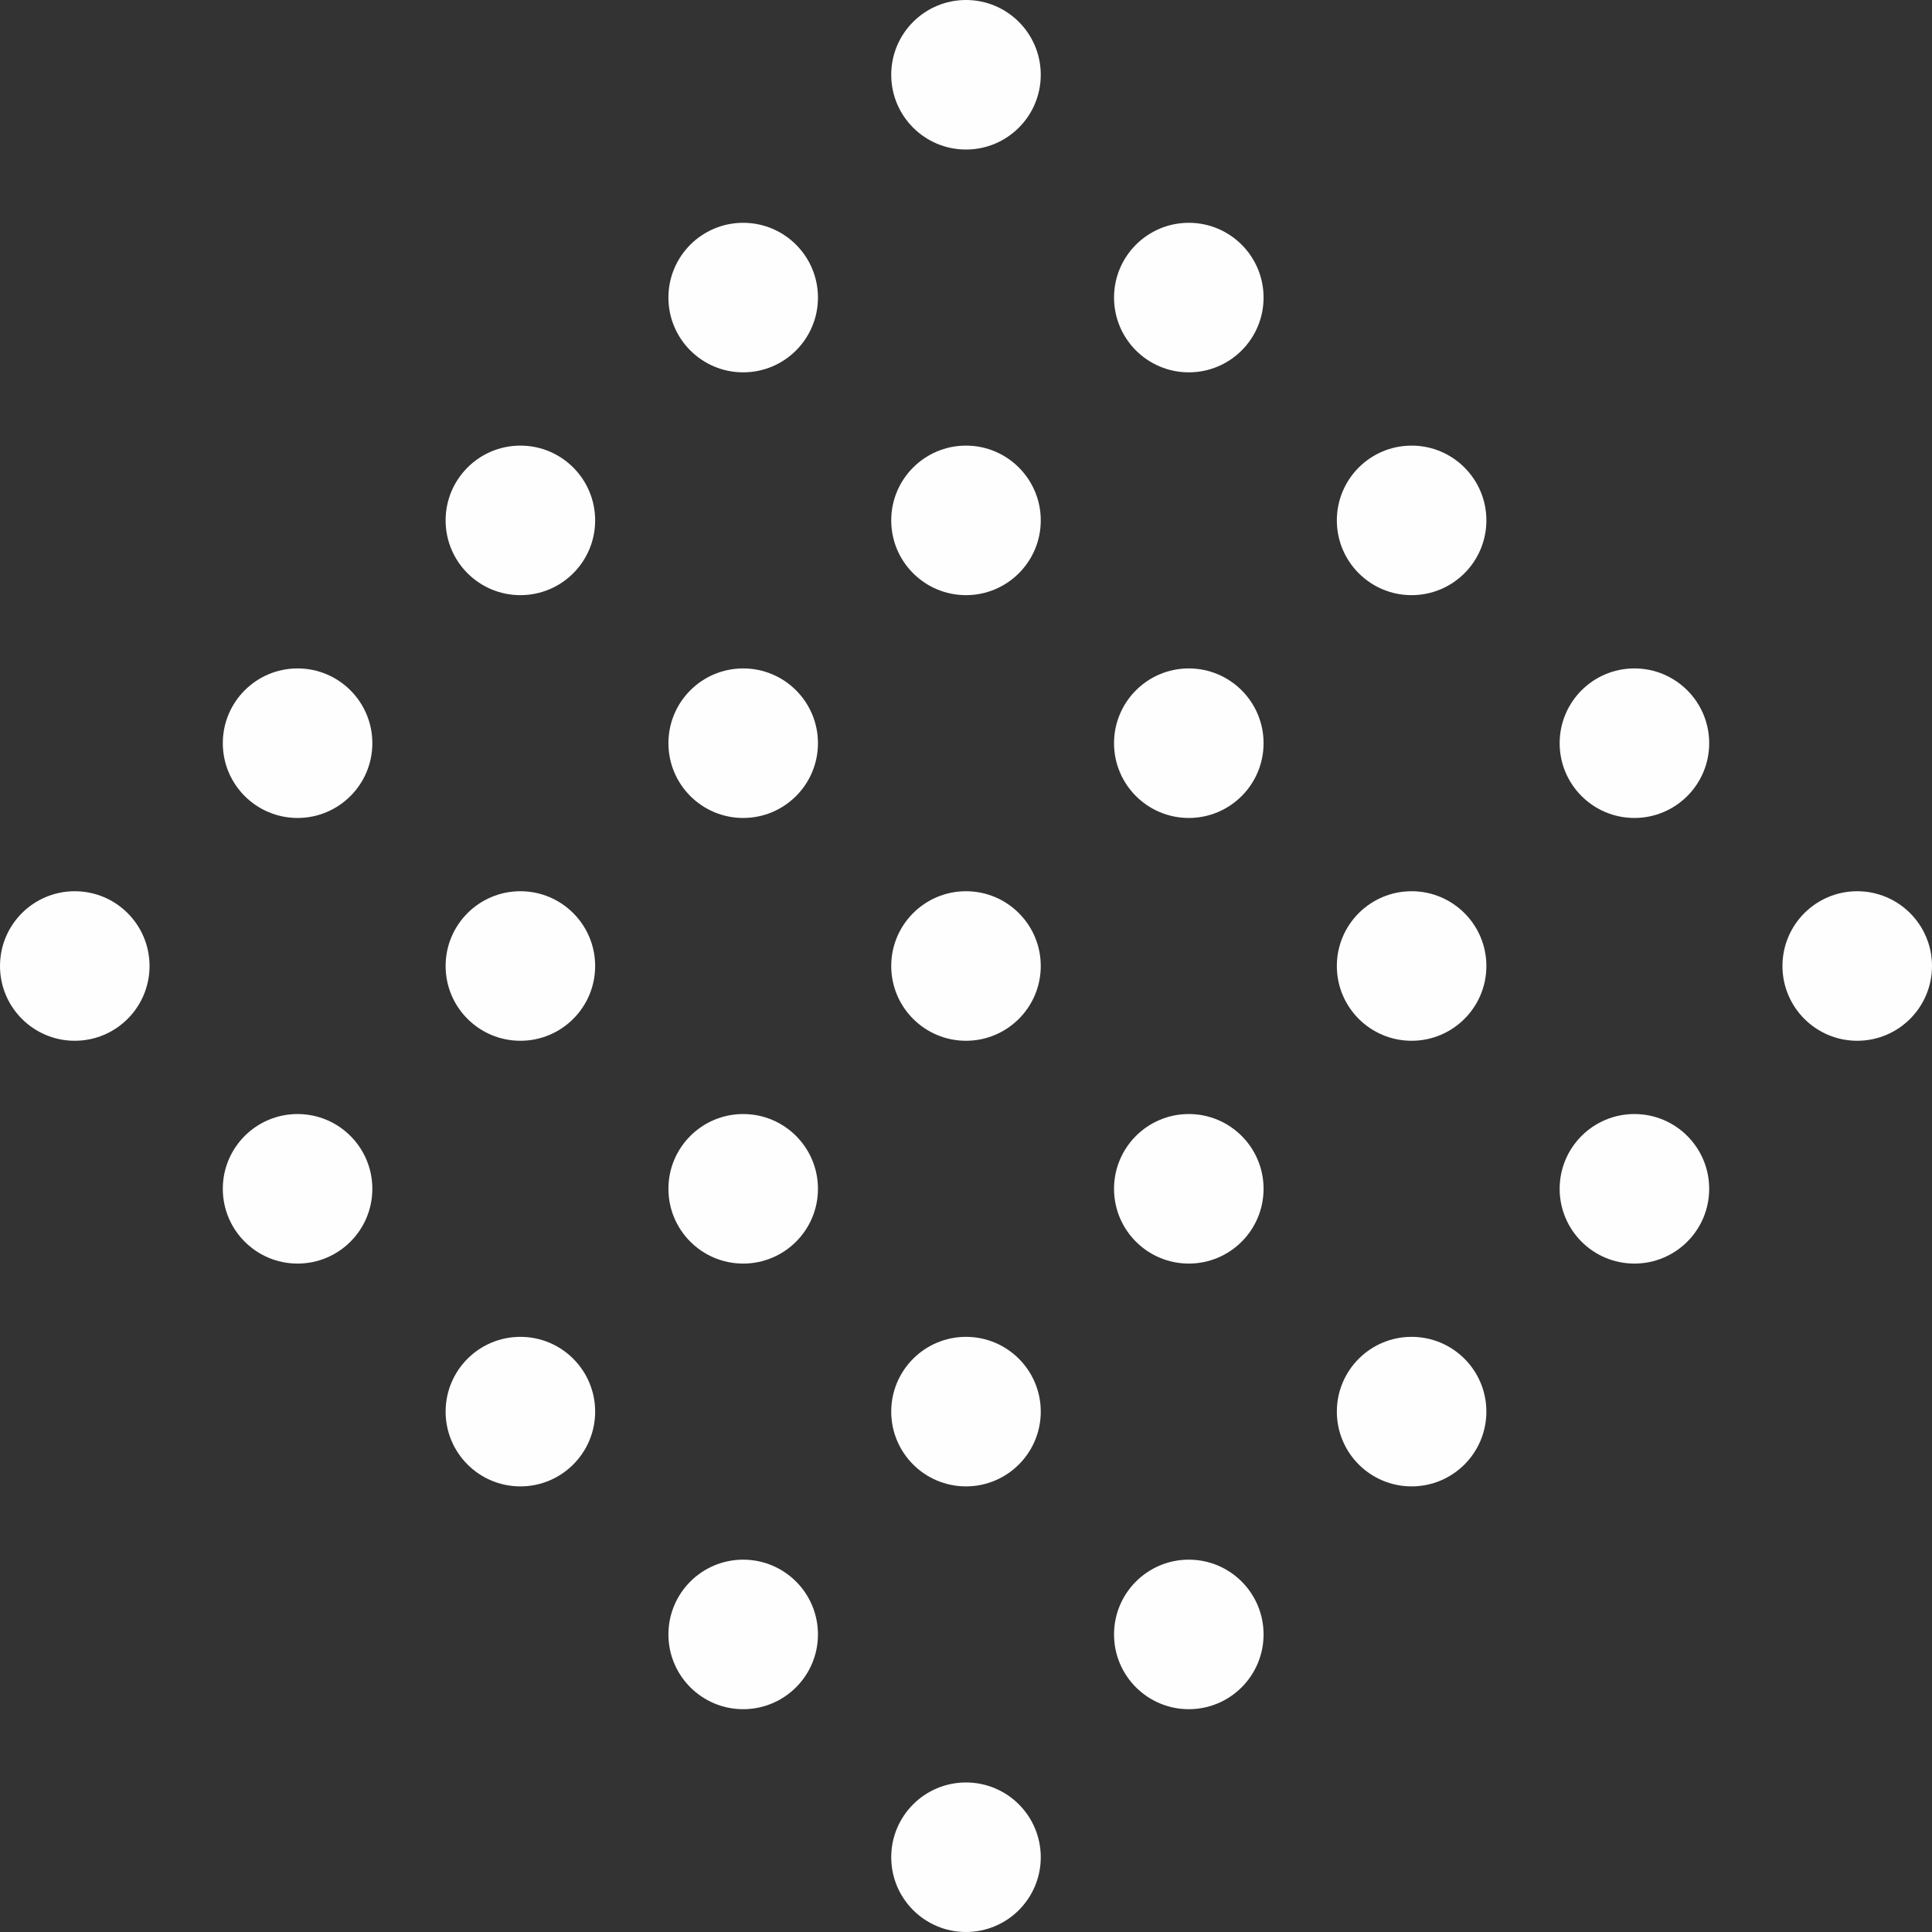<?xml version="1.0" encoding="UTF-8"?> <!-- Creator: CorelDRAW 2017 --> <svg xmlns="http://www.w3.org/2000/svg" xmlns:xlink="http://www.w3.org/1999/xlink" xml:space="preserve" width="85.461mm" height="85.461mm" style="shape-rendering:geometricPrecision; text-rendering:geometricPrecision; image-rendering:optimizeQuality; fill-rule:evenodd; clip-rule:evenodd" viewBox="0 0 8546.1 8546.1"><rect x="0" y="0" width="8546.1" height="8546.1" fill="#333333" stroke="none"/> <defs> <style type="text/css"> <![CDATA[ .fil0 {fill:#FEFEFE} ]]> </style> </defs> <g id="Слой_x0020_1">  <g id="_2312945788864"> <circle class="fil0" cx="4273.03" cy="8215.37" r="330.73"></circle> <circle class="fil0" cx="5258.6" cy="7229.79" r="330.73"></circle> <circle class="fil0" cx="4273.03" cy="6244.21" r="330.73"></circle> <circle class="fil0" cx="3287.45" cy="7229.79" r="330.73"></circle> <circle class="fil0" cx="4273.03" cy="4273.05" r="330.73"></circle> <circle class="fil0" cx="5258.6" cy="3287.47" r="330.73"></circle> <circle class="fil0" cx="4273.03" cy="2301.89" r="330.73"></circle> <circle class="fil0" cx="3287.45" cy="3287.47" r="330.73"></circle> <circle class="fil0" cx="2301.89" cy="6244.21" r="330.73"></circle> <circle class="fil0" cx="3287.46" cy="5258.63" r="330.73"></circle> <circle class="fil0" cx="2301.89" cy="4273.05" r="330.73"></circle> <circle class="fil0" cx="1316.31" cy="5258.63" r="330.73"></circle> <circle class="fil0" cx="6244.19" cy="6244.21" r="330.73"></circle> <circle class="fil0" cx="7229.76" cy="5258.63" r="330.73"></circle> <circle class="fil0" cx="6244.19" cy="4273.05" r="330.73"></circle> <circle class="fil0" cx="5258.61" cy="5258.63" r="330.73"></circle> <circle class="fil0" cx="8215.35" cy="4273.05" r="330.73"></circle> <circle class="fil0" cx="7229.77" cy="3287.47" r="330.73"></circle> <circle class="fil0" cx="6244.19" cy="2301.89" r="330.73"></circle> <circle class="fil0" cx="5258.61" cy="1316.31" r="330.73"></circle> <circle class="fil0" cx="4273.03" cy="330.73" r="330.73"></circle> <circle class="fil0" cx="2301.89" cy="2301.89" r="330.73"></circle> <circle class="fil0" cx="3287.46" cy="1316.31" r="330.73"></circle> <circle class="fil0" cx="330.75" cy="4273.05" r="330.73"></circle> <circle class="fil0" cx="1316.32" cy="3287.47" r="330.73"></circle> </g> </g> </svg> 